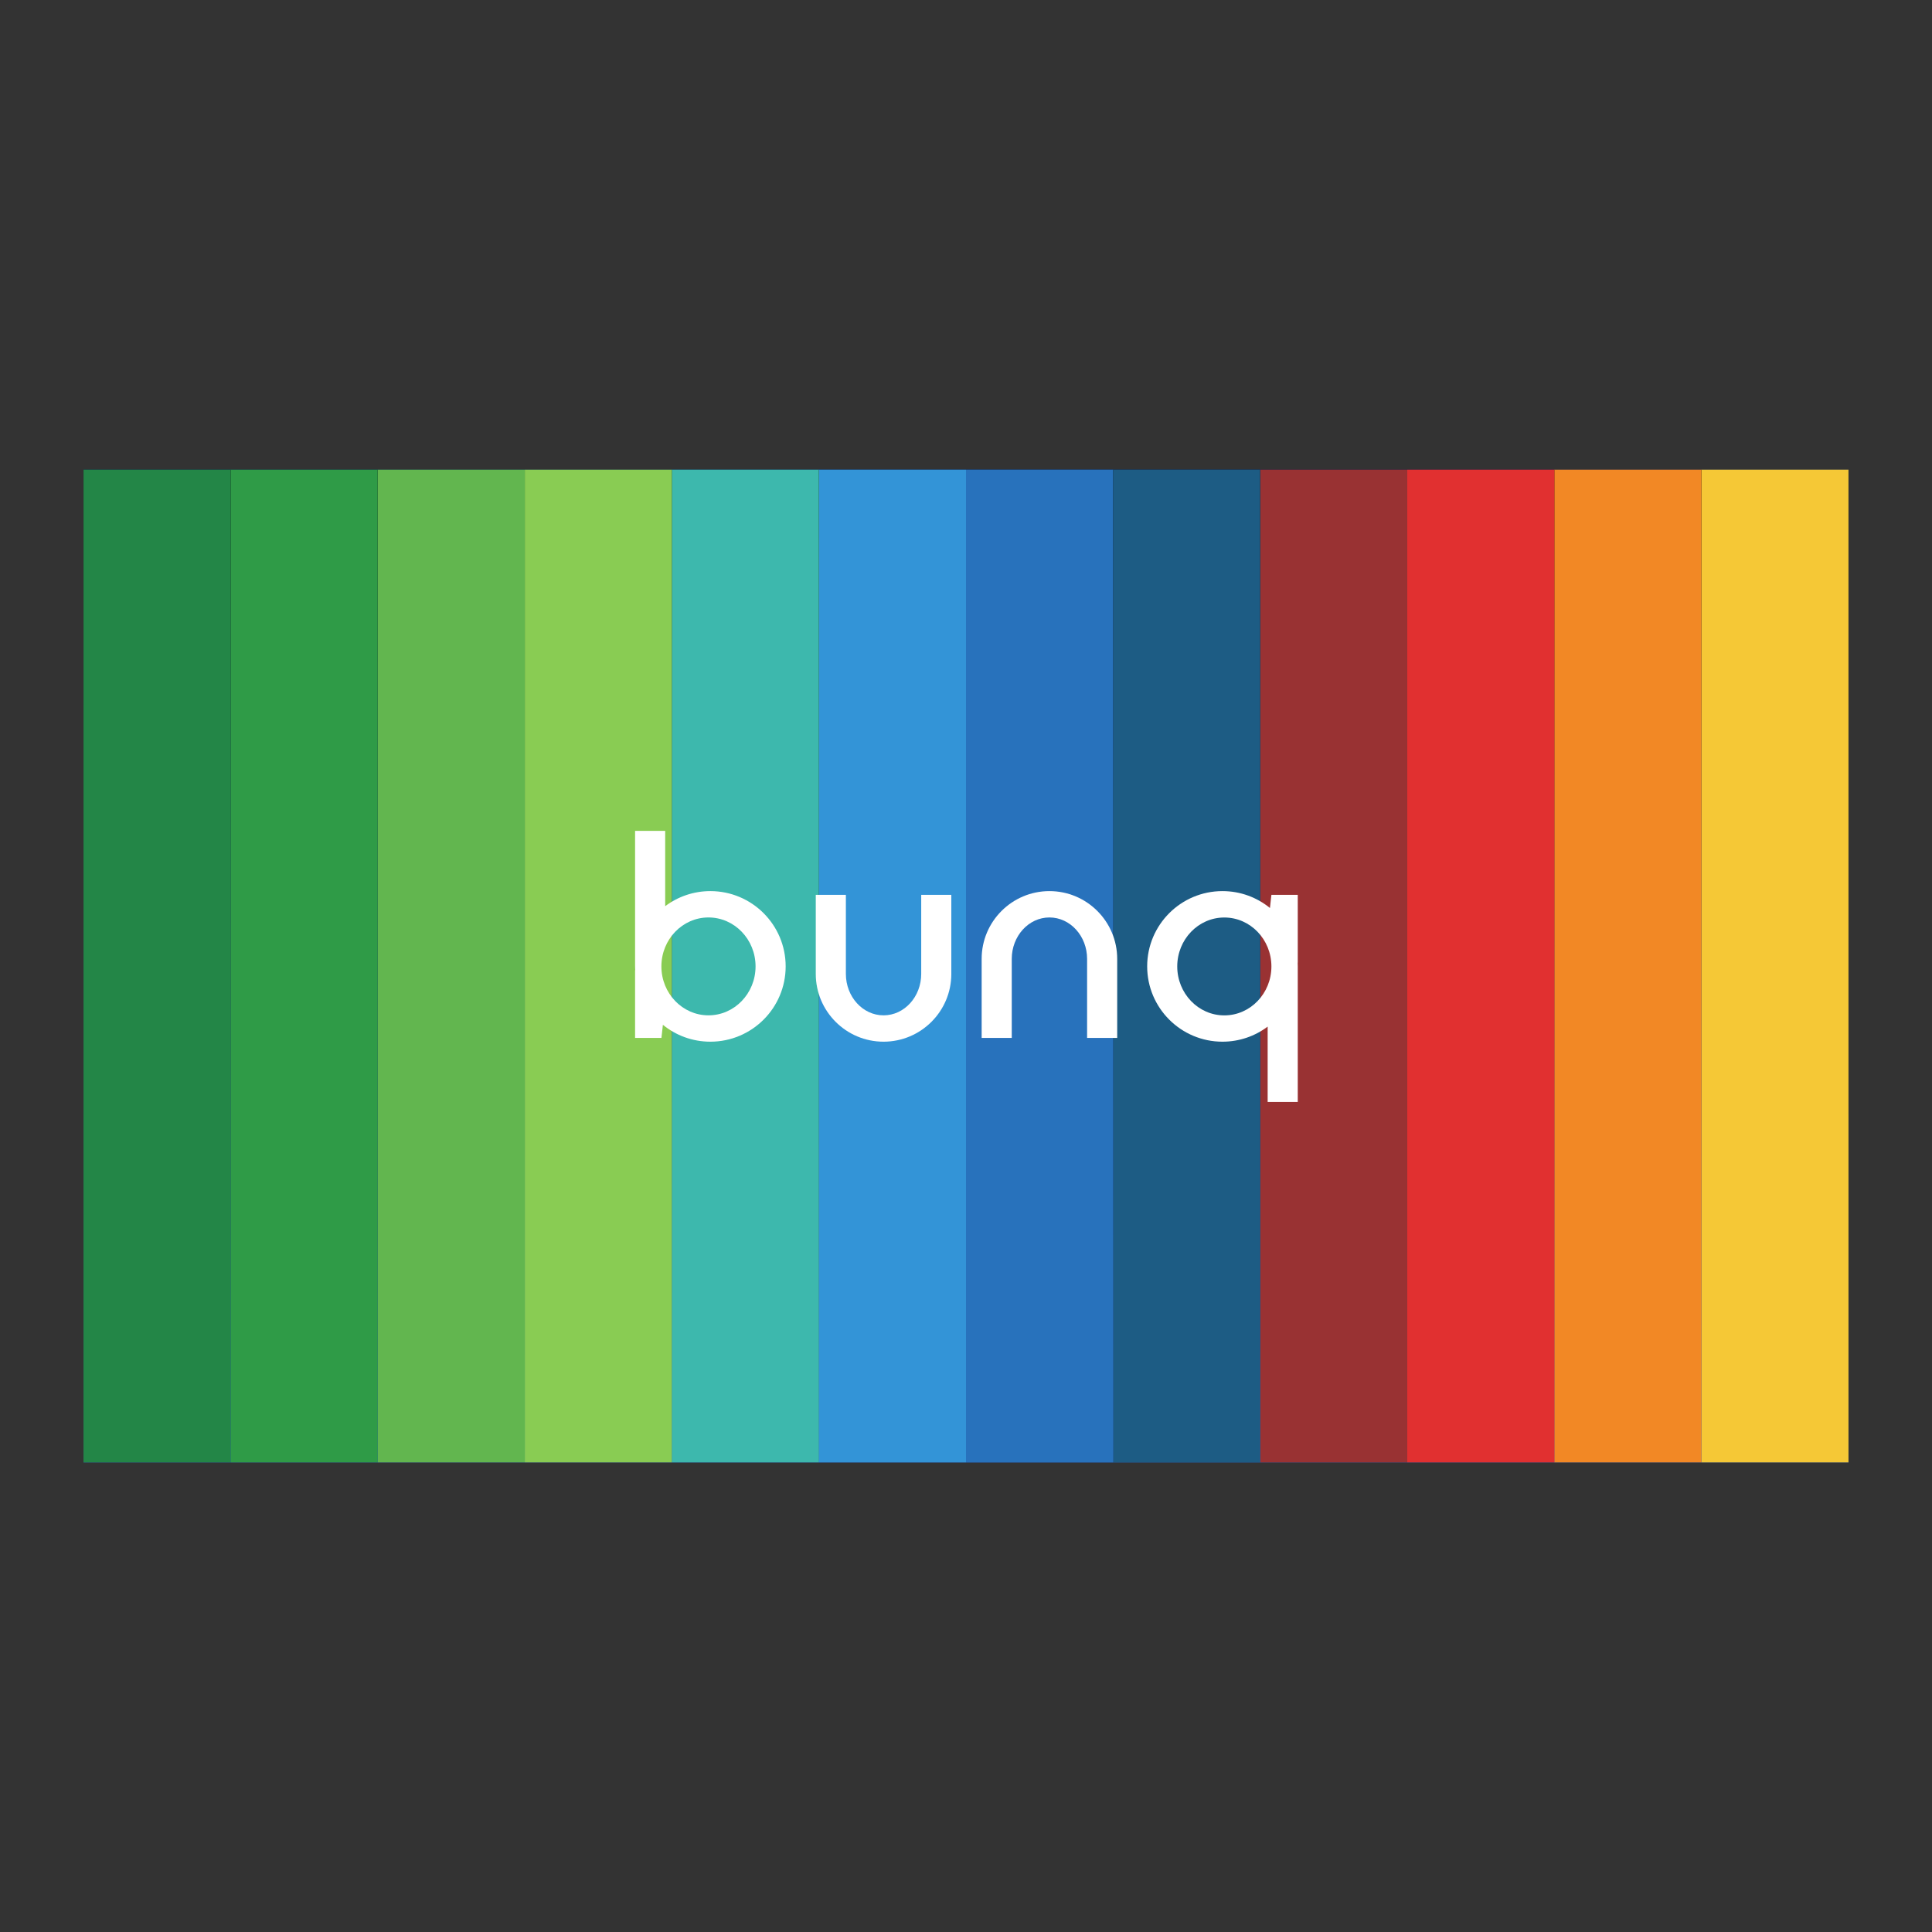 <?xml version="1.0" encoding="UTF-8"?><svg id="Ebene_1" xmlns="http://www.w3.org/2000/svg" width="437" height="437" xmlns:xlink="http://www.w3.org/1999/xlink" viewBox="0 0 437 437"><rect x="0" y="0" width="437" height="437" fill="#333333" stroke="none"/><defs><style>.cls-1{fill:none;}.cls-2{fill:#fff;fill-rule:evenodd;}.cls-3{fill:#f28825;}.cls-4{fill:url(#Unbenannter_Verlauf_3);}.cls-5{fill:#2850af;}.cls-6{fill:#3394d7;}.cls-7{fill:#3db8ad;}.cls-8{fill:#1d5c84;}.cls-9{fill:#f5c836;}.cls-10{fill:#238647;}.cls-11{fill:#e13030;}.cls-12{fill:#2872bc;}.cls-13{fill:#62b64f;}.cls-14{fill:#2f9b47;}.cls-15{clip-path:url(#clippath);}.cls-16{fill:#993233;}.cls-17{fill:#89cc53;}</style><clipPath id="clippath"><rect class="cls-1" x="18.89" y="106.22" width="399.22" height="224.56"/></clipPath><linearGradient id="Unbenannter_Verlauf_3" x1="-3350" y1="590.28" x2="-3350" y2="365.72" gradientTransform="translate(3568.5 696.5) scale(1 -1)" gradientUnits="userSpaceOnUse"><stop offset="0" stop-color="#000"/><stop offset="1" stop-color="#000" stop-opacity="0"/></linearGradient></defs><g class="cls-15"><rect class="cls-5" x="18.89" y="106.22" width="399.22" height="224.56"/><rect class="cls-4" x="18.89" y="106.22" width="399.22" height="224.56"/><rect class="cls-9" x="384.84" y="106.22" width="33.27" height="224.56"/><rect class="cls-3" x="351.57" y="106.22" width="33.27" height="224.56"/><rect class="cls-11" x="318.31" y="106.22" width="33.27" height="224.56"/><rect class="cls-16" x="285.04" y="106.22" width="33.27" height="224.56"/><rect class="cls-8" x="251.77" y="106.22" width="33.27" height="224.56"/><rect class="cls-12" x="218.5" y="106.22" width="33.27" height="224.56"/><rect class="cls-6" x="185.23" y="106.22" width="33.27" height="224.56"/><rect class="cls-7" x="151.96" y="106.22" width="33.27" height="224.56"/><rect class="cls-17" x="118.7" y="106.22" width="33.27" height="224.56"/><rect class="cls-13" x="85.43" y="106.22" width="33.27" height="224.56"/><rect class="cls-14" x="52.16" y="106.22" width="33.27" height="224.56"/><rect class="cls-10" x="18.89" y="106.22" width="33.27" height="224.56"/><path class="cls-2" d="M208.37,202.41h6.81v17.88c0,8.46-6.87,15.33-15.33,15.33s-15.33-6.87-15.33-15.33v-17.88h6.81v17.88c0,5.17,3.82,9.37,8.52,9.37s8.52-4.2,8.52-9.37v-17.88Z"/><path class="cls-2" d="M245.89,234.77h6.81v-17.88c0-8.46-6.87-15.33-15.33-15.33s-15.33,6.87-15.33,15.33v17.88h6.81v-17.88c0-5.17,3.82-9.37,8.52-9.37s8.52,4.2,8.52,9.37v17.88Z"/><path class="cls-2" d="M149.61,234.77h-5.96v-15.33h.03c-.02-.28-.03-.57-.03-.85v-30.66h6.81v17.04c2.84-2.14,6.39-3.41,10.22-3.41,9.4,0,17.03,7.63,17.03,17.03s-7.63,17.03-17.03,17.03c-4.07,0-7.81-1.43-10.74-3.82l-.33,2.97ZM160.25,207.52c5.88,0,10.65,4.96,10.65,11.07s-4.77,11.07-10.65,11.07-10.65-4.96-10.65-11.07,4.77-11.07,10.65-11.07Z"/><path class="cls-2" d="M287.58,202.41h5.96v15.33h-.02c.02.28.02.57.02.85v30.66h-6.81v-17.04c-2.84,2.14-6.39,3.41-10.22,3.41-9.4,0-17.03-7.63-17.03-17.03s7.63-17.03,17.03-17.03c4.07,0,7.81,1.43,10.74,3.82l.33-2.97ZM276.93,229.67c-5.88,0-10.65-4.96-10.65-11.07s4.77-11.07,10.65-11.07,10.65,4.96,10.65,11.07-4.77,11.07-10.65,11.07Z"/></g></svg>